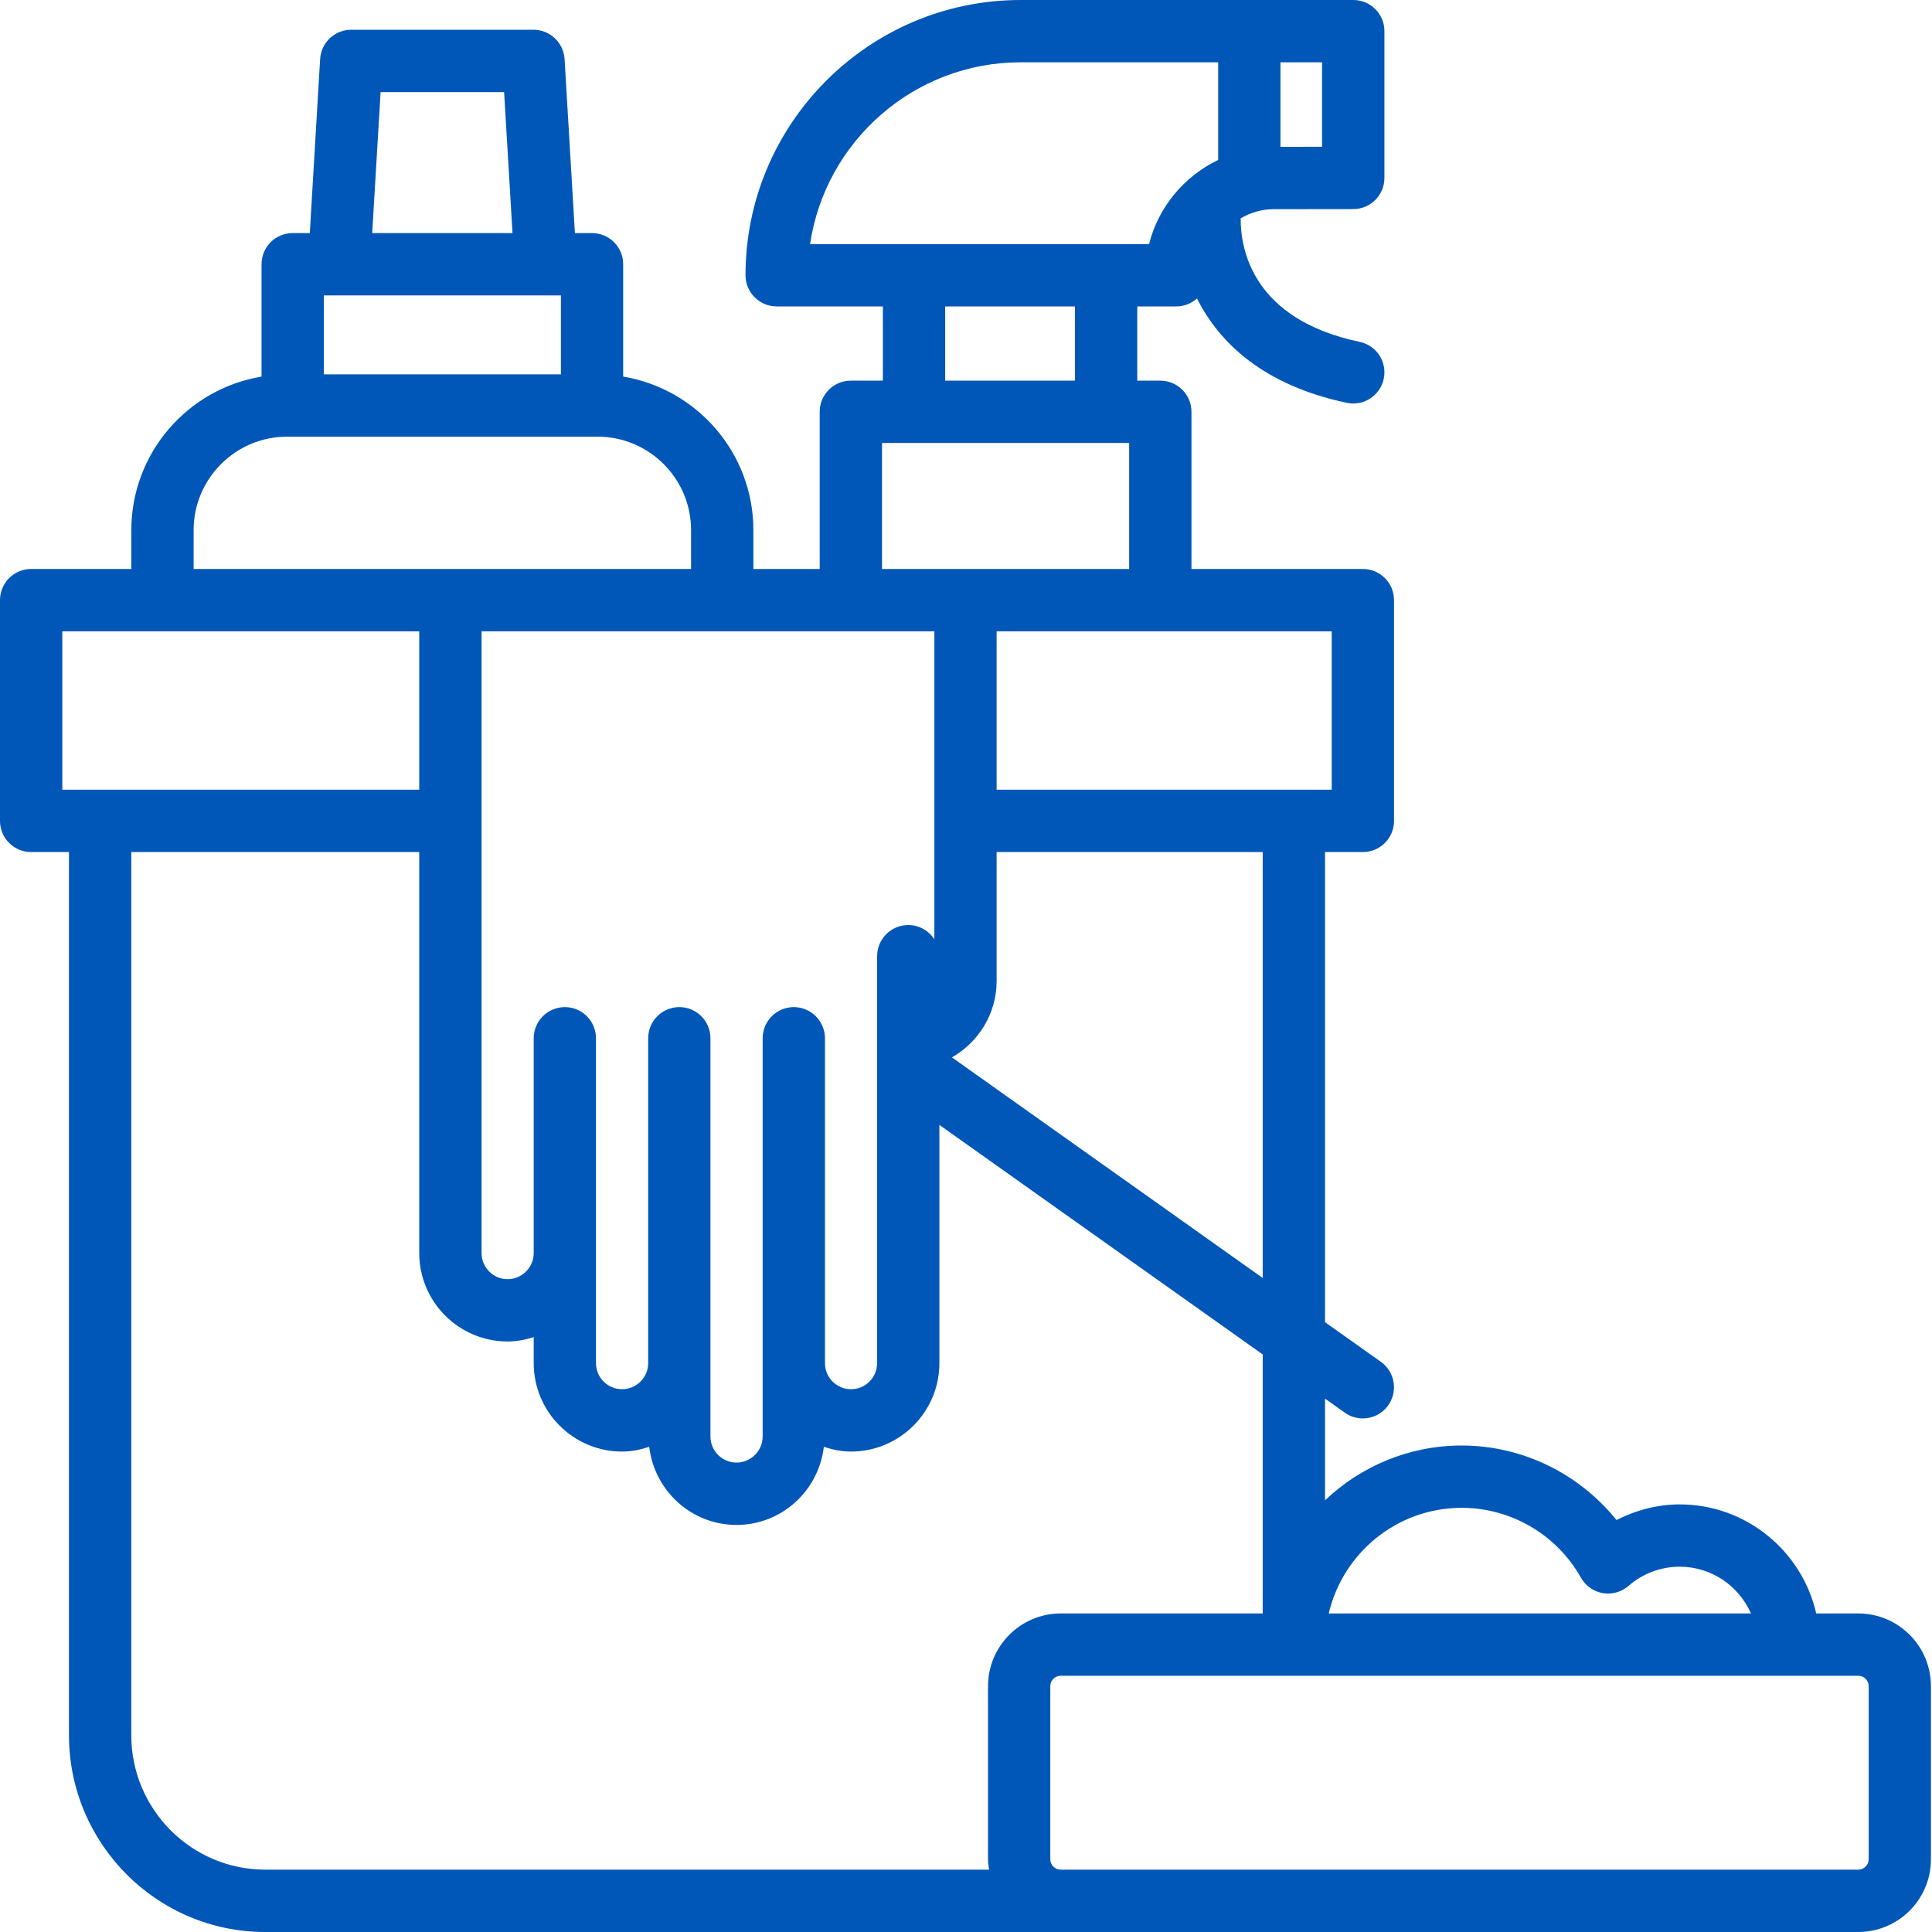 <?xml version="1.0" encoding="UTF-8"?>
<svg xmlns="http://www.w3.org/2000/svg" width="40" height="40" viewBox="0 0 40 40" fill="none">
  <path d="M38.474 33.405H37.603C37.309 32.114 36.154 31.147 34.777 31.147C34.317 31.147 33.872 31.265 33.468 31.471C32.693 30.509 31.52 29.928 30.263 29.928C29.167 29.928 28.172 30.361 27.433 31.062V28.957L27.843 29.248C27.957 29.329 28.087 29.367 28.216 29.367C28.418 29.367 28.617 29.272 28.742 29.095C28.948 28.804 28.88 28.402 28.59 28.195L27.433 27.374V17.641H28.217C28.573 17.641 28.862 17.352 28.862 16.995V12.426C28.862 12.069 28.573 11.78 28.217 11.78H24.668V8.526C24.668 8.17 24.379 7.881 24.023 7.881H23.546V6.344H24.356C24.521 6.344 24.669 6.28 24.783 6.179C25.241 7.098 26.164 7.978 27.885 8.34C27.93 8.35 27.975 8.354 28.019 8.354C28.317 8.354 28.585 8.146 28.649 7.842C28.723 7.493 28.499 7.151 28.151 7.078C25.916 6.608 25.683 5.14 25.687 4.52C25.887 4.404 26.116 4.332 26.364 4.331L28.02 4.329C28.375 4.328 28.663 4.04 28.663 3.683V0.645C28.663 0.289 28.375 0 28.019 0H21.131C17.991 0 15.435 2.557 15.435 5.699C15.435 6.055 15.724 6.344 16.08 6.344H18.279V7.881H17.616C17.26 7.881 16.971 8.169 16.971 8.526V11.78H15.598V10.976C15.598 9.378 14.429 8.051 12.902 7.797V5.471C12.902 5.114 12.614 4.826 12.257 4.826H11.903L11.689 1.223C11.668 0.882 11.386 0.616 11.045 0.616H7.272C6.93 0.616 6.648 0.882 6.628 1.223L6.414 4.826H6.059C5.703 4.826 5.415 5.114 5.415 5.471V7.797C3.888 8.051 2.719 9.378 2.719 10.976V11.78H0.645C0.288 11.78 0 12.069 0 12.426V16.995C0 17.352 0.288 17.641 0.645 17.641H1.428V35.925C1.428 38.172 3.25 40 5.49 40H38.474C39.303 40 39.978 39.325 39.978 38.495V34.911C39.978 34.08 39.304 33.405 38.474 33.405ZM30.263 31.218C31.284 31.218 32.23 31.772 32.731 32.664C32.907 32.975 33.3 33.084 33.609 32.91C33.649 32.887 33.685 32.862 33.718 32.833C34.011 32.578 34.386 32.437 34.776 32.437C35.436 32.437 36.002 32.836 36.252 33.405H27.51C27.803 32.154 28.924 31.218 30.263 31.218ZM16.434 20.851C16.078 20.851 15.79 21.14 15.79 21.496V29.74C15.79 30.038 15.547 30.281 15.249 30.281C14.951 30.281 14.709 30.039 14.709 29.74V21.496C14.709 21.14 14.421 20.851 14.065 20.851C13.708 20.851 13.42 21.14 13.42 21.496V28.222C13.42 28.519 13.177 28.762 12.879 28.762C12.582 28.762 12.339 28.52 12.339 28.222V21.496C12.339 21.14 12.051 20.851 11.695 20.851C11.338 20.851 11.05 21.14 11.05 21.496V25.943C11.05 26.241 10.807 26.484 10.509 26.484C10.212 26.484 9.97 26.241 9.97 25.943V13.071H19.345V19.446C19.229 19.27 19.031 19.152 18.805 19.152C18.448 19.152 18.16 19.441 18.16 19.797V28.222C18.16 28.519 17.918 28.762 17.62 28.762C17.322 28.762 17.08 28.52 17.08 28.222V21.496C17.079 21.14 16.79 20.851 16.434 20.851ZM20.634 20.311V17.641H26.143V26.459L19.709 21.892C20.259 21.576 20.634 20.989 20.634 20.311ZM27.572 16.35H20.634V13.071H27.572V16.35ZM27.372 3.039L26.51 3.04V1.29H27.372V3.039ZM21.131 1.29H25.221V3.311C24.519 3.65 23.983 4.282 23.79 5.054H22.901H18.924H16.772C17.085 2.928 18.921 1.29 21.131 1.29ZM19.569 6.344H22.255V7.881H19.569V6.344ZM18.261 9.171H23.378V11.78H18.261V9.171ZM6.704 6.116H11.613V7.75H6.704V6.116ZM7.88 1.907H10.437L10.611 4.826H7.706L7.88 1.907ZM4.009 10.976C4.009 9.909 4.877 9.041 5.943 9.041H6.06H12.258H12.374C13.44 9.041 14.308 9.909 14.308 10.976V11.78H4.009V10.976ZM1.29 13.071H8.68V16.35H1.29V13.071ZM2.718 35.925V17.641H8.68V25.943C8.68 26.953 9.501 27.774 10.509 27.774C10.699 27.774 10.878 27.737 11.05 27.684V28.222C11.05 29.232 11.87 30.053 12.879 30.053C13.077 30.053 13.263 30.013 13.441 29.955C13.549 30.863 14.313 31.572 15.249 31.572C16.185 31.572 16.95 30.863 17.057 29.955C17.235 30.013 17.422 30.053 17.619 30.053C18.628 30.053 19.449 29.232 19.449 28.222V23.29L26.143 28.042V33.405H21.96C21.131 33.405 20.456 34.08 20.456 34.91V38.494C20.456 38.568 20.468 38.638 20.478 38.709H5.491C3.962 38.709 2.718 37.46 2.718 35.925ZM38.689 38.494C38.689 38.612 38.592 38.709 38.474 38.709H21.96C21.842 38.709 21.745 38.612 21.745 38.494V34.91C21.745 34.792 21.842 34.695 21.96 34.695H38.474C38.592 34.695 38.689 34.792 38.689 34.91V38.494Z" fill="#0057B7"></path>
</svg>

